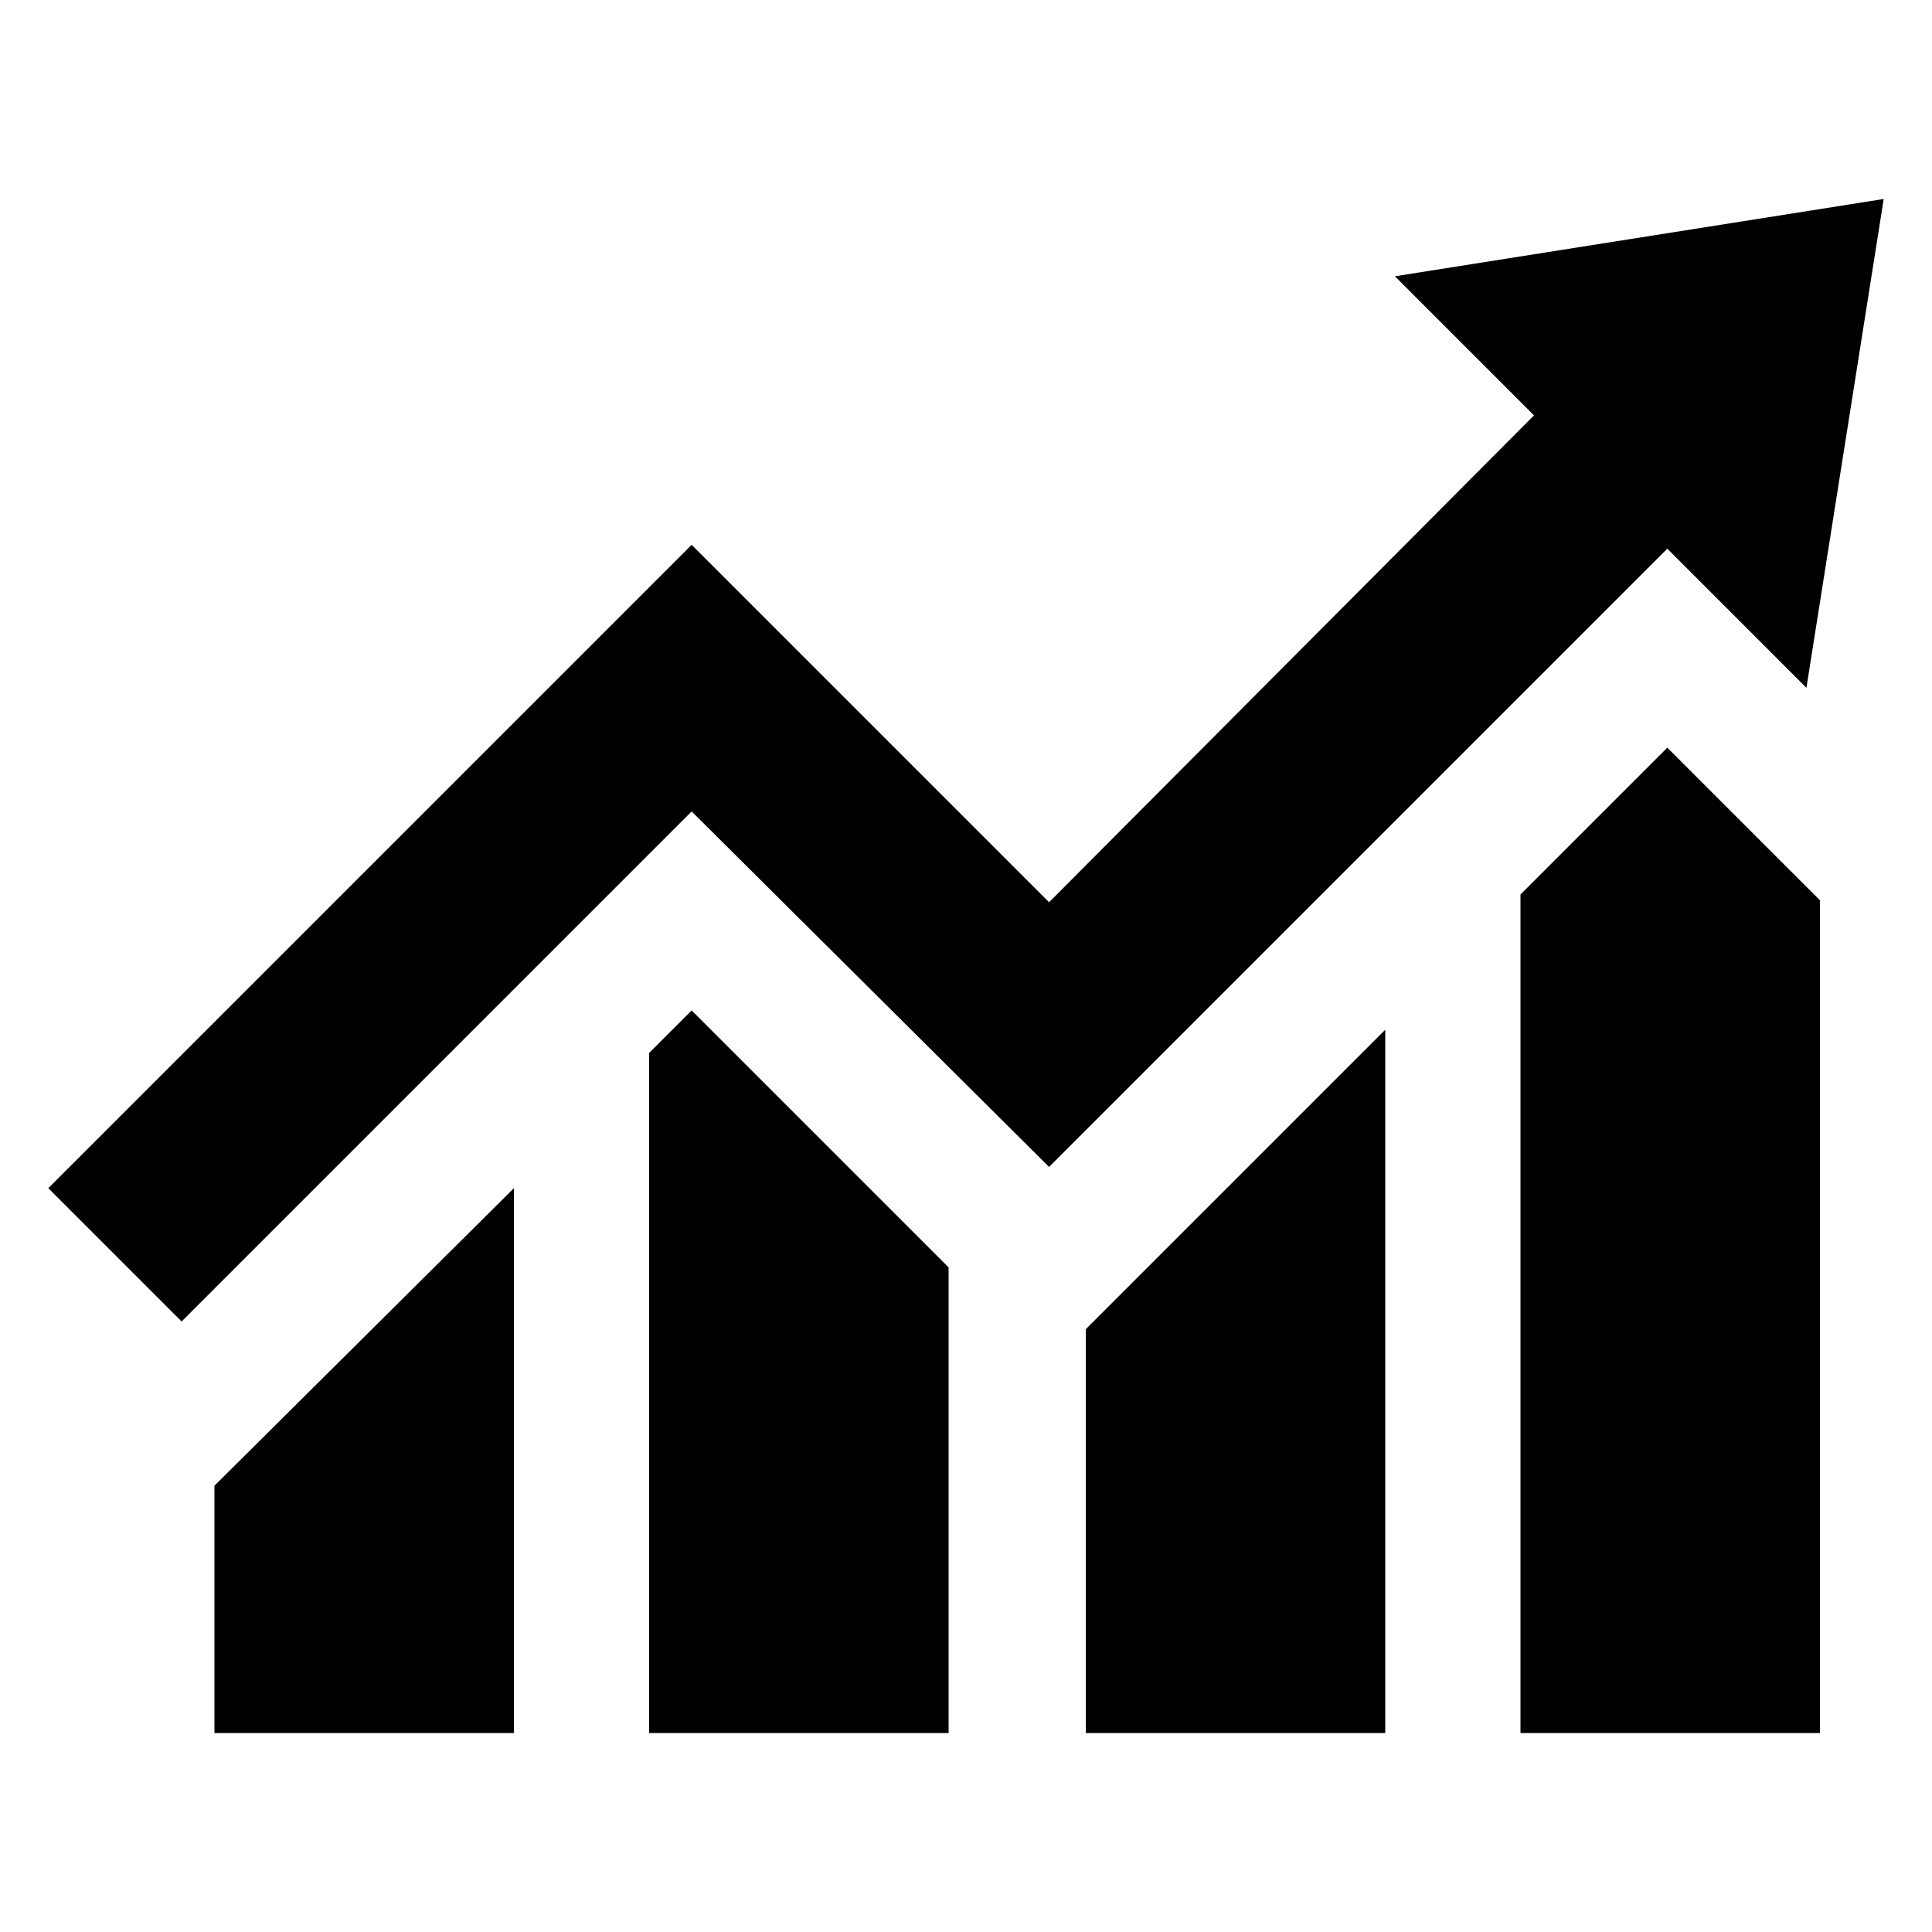 <?xml version="1.0" encoding="UTF-8"?>
<svg id="favicon" fill="black" enable-background="new 0 0 100 100" version="1.1" viewBox="0 0 100 100" xml:space="preserve" xmlns="http://www.w3.org/2000/svg">
<path d="m5273.1 2400.1v-2c0-2.8-5-4-9.7-4s-9.7 1.3-9.7 4v2c0 1.8 0.7 3.6 2 4.9l5 4.9c0.3 0.3 0.4 0.6 0.4 1v6.4c0 0.4 0.2 0.7 0.6 0.8l2.9 0.9c0.5 0.1 1-0.2 1-0.8v-7.2c0-0.4 0.2-0.7 0.4-1l5.1-5c1.3-1.3 2-3.1 2-4.9zm-9.7-0.1c-4.8 0-7.4-1.3-7.5-1.8 0.1-0.5 2.7-1.8 7.5-1.8s7.3 1.3 7.5 1.8c-0.2 0.5-2.7 1.8-7.5 1.8z"/><path d="m5268.4 2410.3c-0.6 0-1 0.4-1 1s0.4 1 1 1h4.3c0.6 0 1-0.4 1-1s-0.4-1-1-1h-4.3z"/><path d="m5272.7 2413.7h-4.3c-0.6 0-1 0.4-1 1s0.4 1 1 1h4.3c0.6 0 1-0.4 1-1s-0.4-1-1-1z"/><path d="m5272.7 2417h-4.3c-0.6 0-1 0.4-1 1s0.4 1 1 1h4.3c0.6 0 1-0.4 1-1 0-0.5-0.4-1-1-1z"/><polygon points="11.1 89.7 26.6 89.7 26.6 61.5 11.1 76.9"/><polygon points="33.6 54.5 33.6 89.7 49.1 89.7 49.1 65.6 35.8 52.3"/><polygon points="56.2 89.7 71.7 89.7 71.7 53.3 56.2 68.8"/><polygon points="86.3 38.7 78.7 46.3 78.7 89.7 94.2 89.7 94.2 46.6 88.3 40.7"/><polygon points="93.5 35.6 97.5 10.3 72.2 14.3 79.4 21.5 54.3 46.7 35.8 28.2 2.5 61.5 9.4 68.4 35.8 42 54.3 60.4 86.3 28.4"/>
</svg>